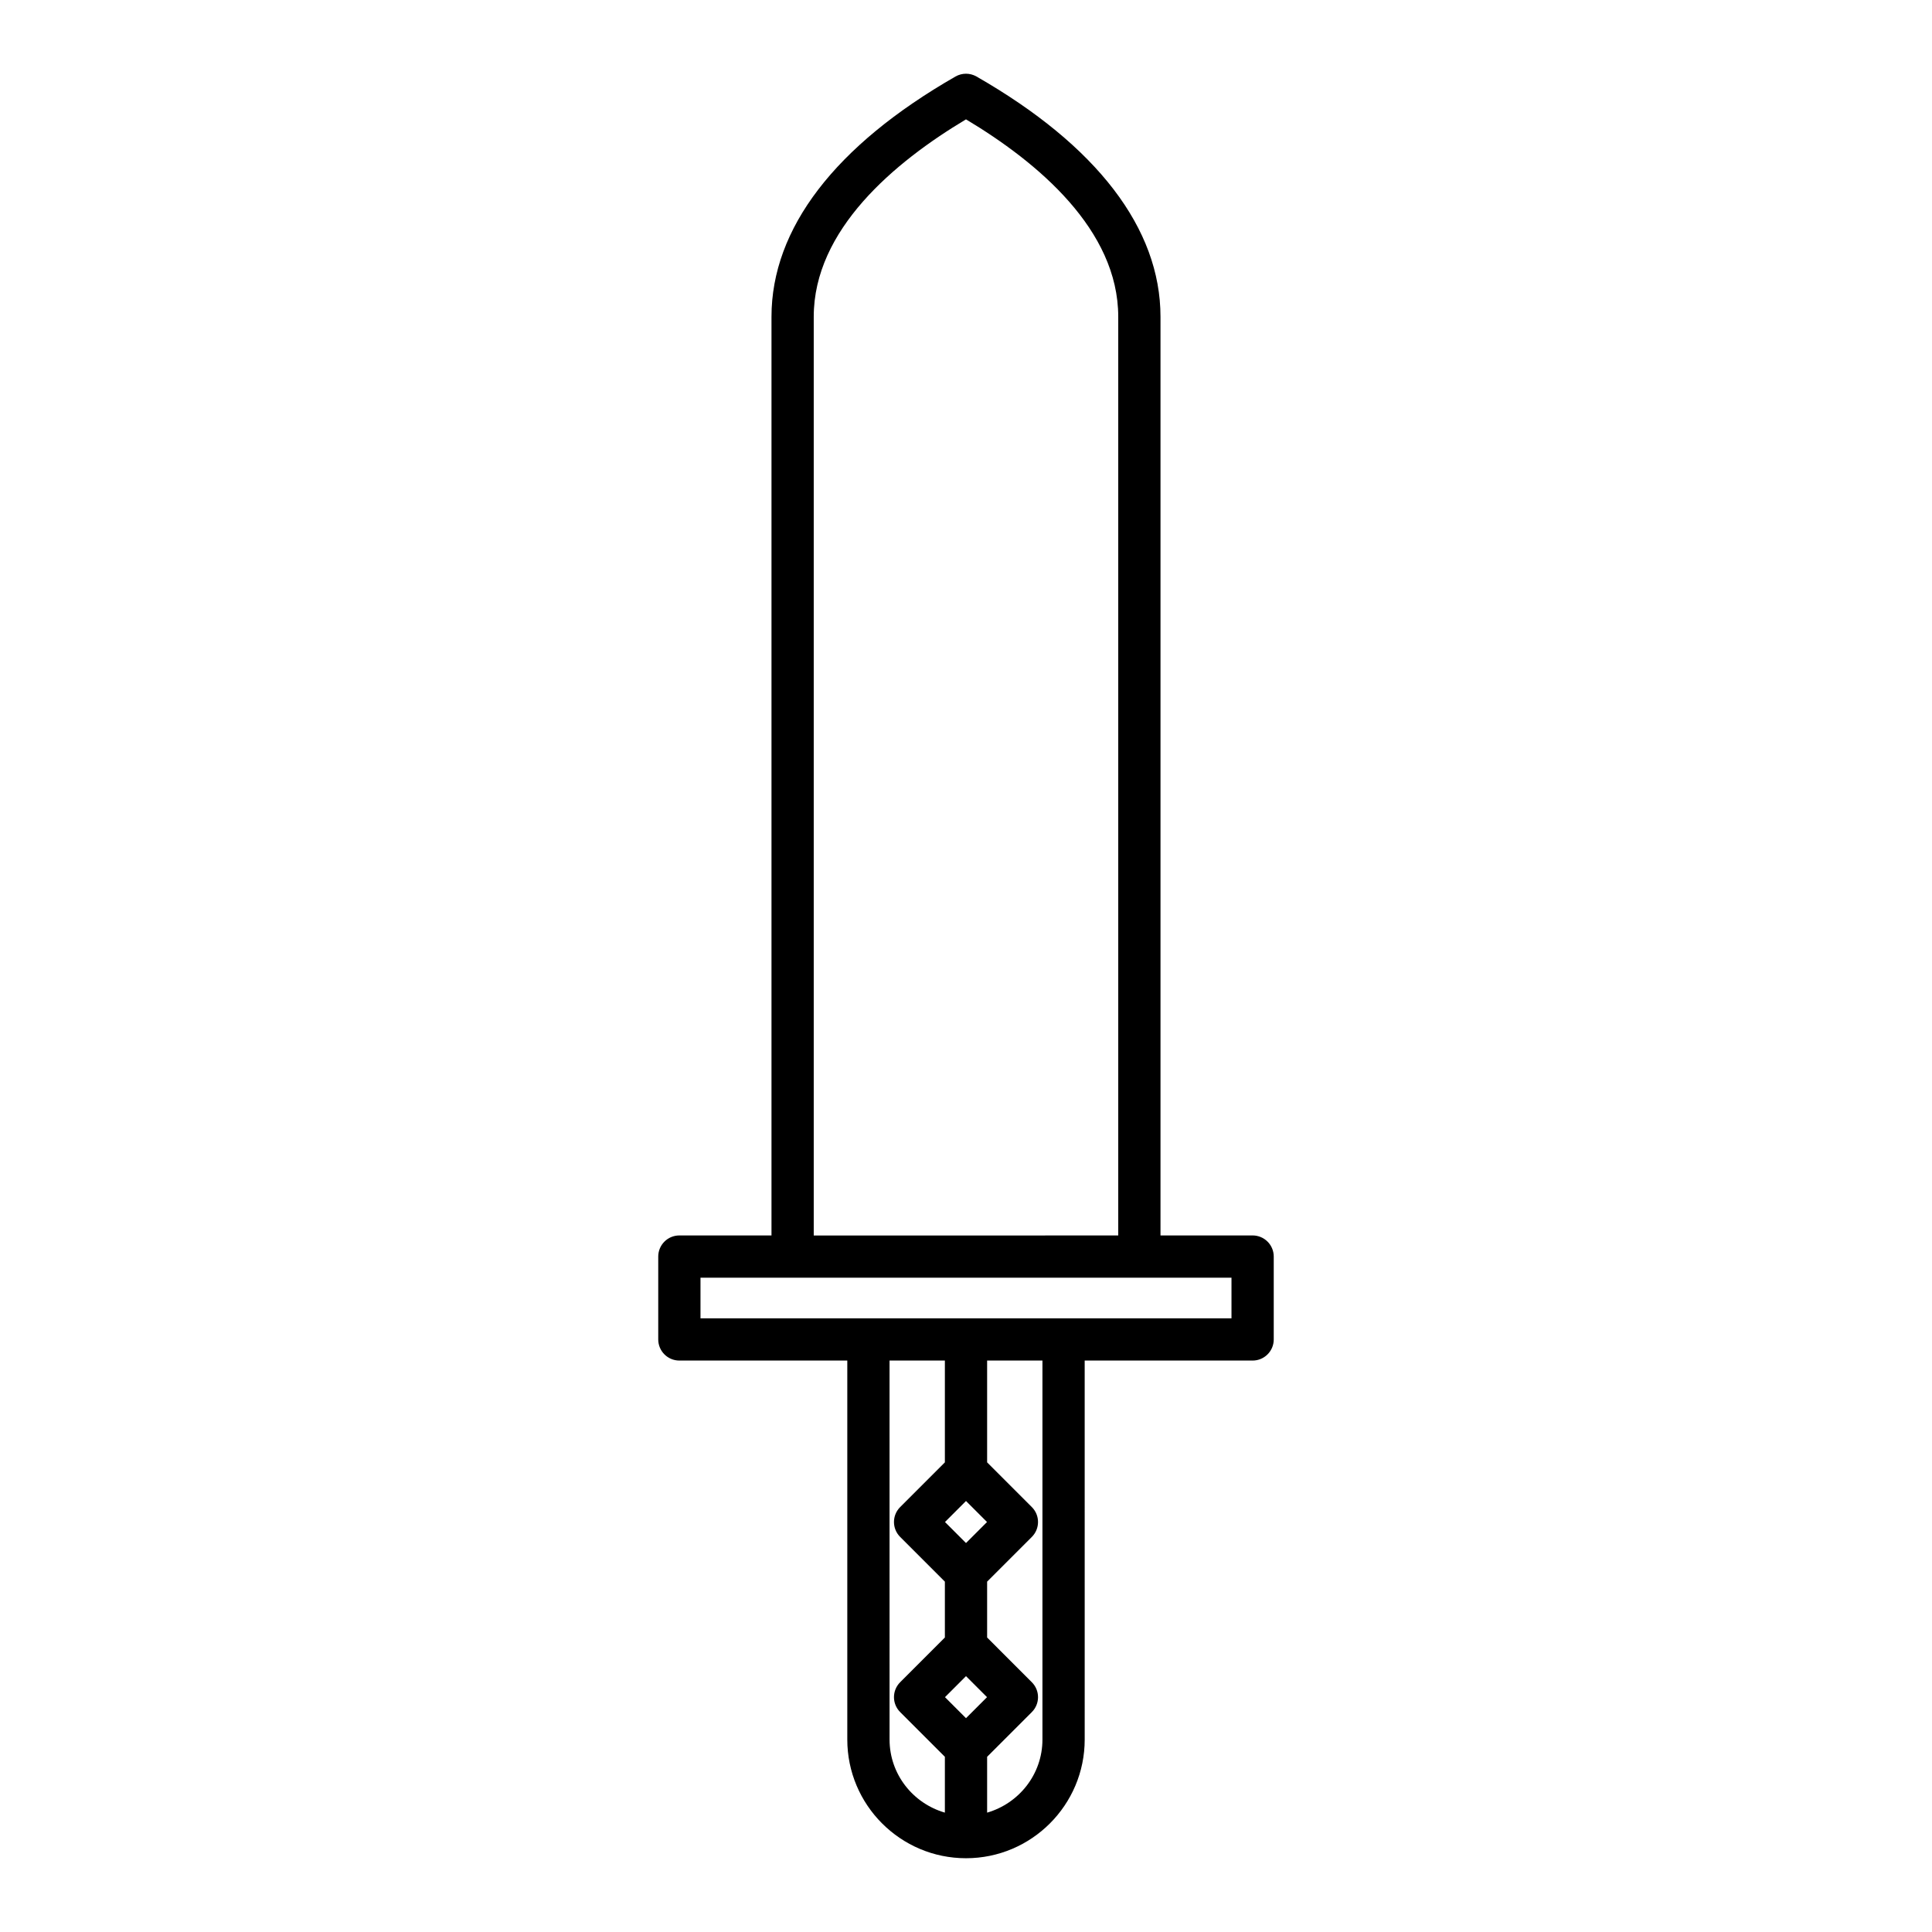 <?xml version="1.0" encoding="UTF-8"?>
<!-- Uploaded to: ICON Repo, www.svgrepo.com, Generator: ICON Repo Mixer Tools -->
<svg fill="#000000" width="800px" height="800px" version="1.1" viewBox="144 144 512 512" xmlns="http://www.w3.org/2000/svg">
 <path d="m400 636.45c17.348 0 31.457-14.109 31.457-31.457l-0.004-100.43h44.504c3.094 0 5.598-2.508 5.598-5.598v-21.961c0-3.09-2.504-5.598-5.598-5.598h-24.414v-243.47c0-23.367-16.859-45.383-48.762-63.656-1.727-0.988-3.836-0.988-5.566 0-31.902 18.281-48.762 40.293-48.762 63.656v243.47h-24.414c-3.094 0-5.598 2.508-5.598 5.598v21.961c0 3.09 2.504 5.598 5.598 5.598h44.504v100.43c0 17.348 14.109 31.457 31.457 31.457zm-5.598-104.91-11.848 11.848c-2.188 2.188-2.188 5.731 0 7.914l11.848 11.852v14.805l-11.848 11.848c-2.188 2.188-2.188 5.731 0 7.914l11.848 11.848v14.797c-8.438-2.449-14.66-10.156-14.66-19.375l-0.004-100.43h14.664zm5.598 67.797-5.57-5.57 5.57-5.57 5.57 5.57zm0-46.418-5.57-5.57 5.57-5.57 5.57 5.57zm20.258 52.074c0 9.215-6.227 16.926-14.66 19.375v-14.797l11.848-11.848c2.188-2.188 2.188-5.731 0-7.914l-11.848-11.852v-14.805l11.848-11.848c2.188-2.188 2.188-5.731 0-7.914l-11.848-11.852v-26.977h14.66zm-60.609-377.05c0-23.027 21.316-40.922 40.348-52.312 19.035 11.387 40.348 29.281 40.348 52.312v243.47l-80.695 0.004zm-30.012 265.43v-10.766h140.72v10.766z"/>
</svg>